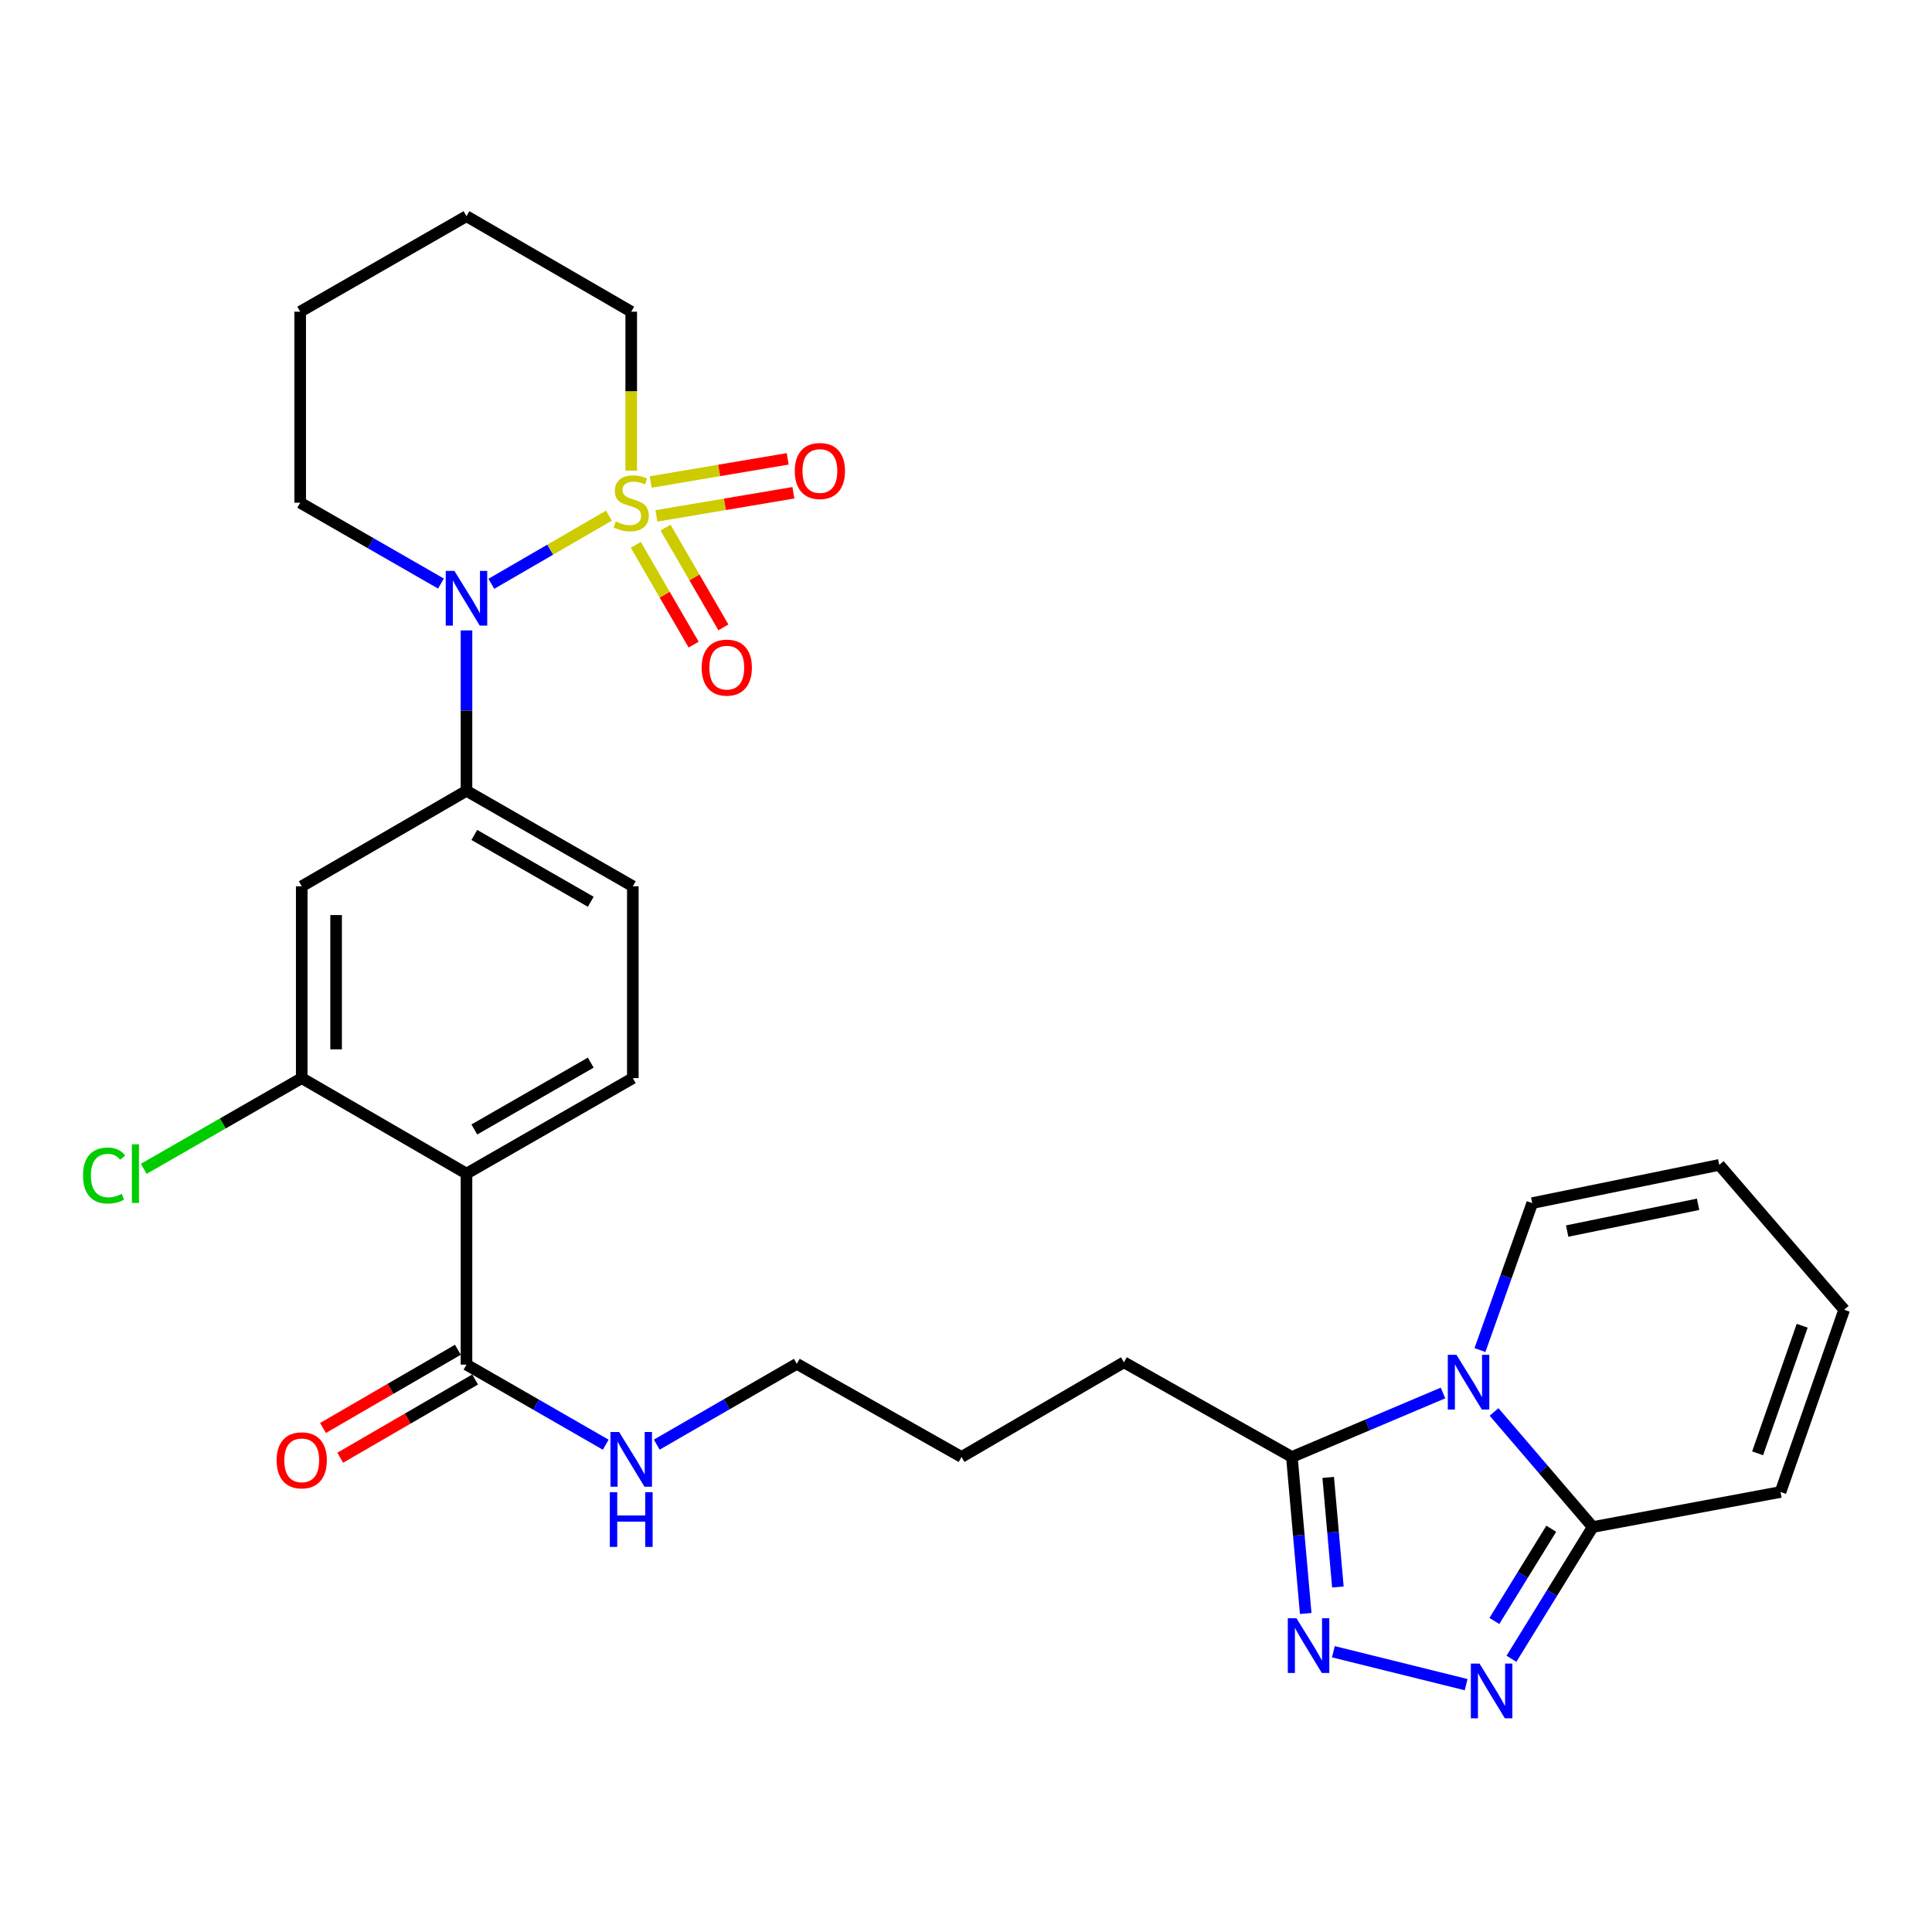 <?xml version='1.0' encoding='iso-8859-1'?>
<svg version='1.1' baseProfile='full'
              xmlns='http://www.w3.org/2000/svg'
                      xmlns:rdkit='http://www.rdkit.org/xml'
                      xmlns:xlink='http://www.w3.org/1999/xlink'
                  xml:space='preserve'
width='1000px' height='1000px' viewBox='0 0 1000 1000'>
<!-- END OF HEADER -->
<rect style='opacity:1.0;fill:#FFFFFF;stroke:none' width='1000' height='1000' x='0' y='0'> </rect>
<path class='bond-1' d='M 315.176,266.895 L 284.75,284.536' style='fill:none;fill-rule:evenodd;stroke:#CCCC00;stroke-width:6px;stroke-linecap:butt;stroke-linejoin:miter;stroke-opacity:1' />
<path class='bond-1' d='M 284.75,284.536 L 254.324,302.178' style='fill:none;fill-rule:evenodd;stroke:#0000FF;stroke-width:6px;stroke-linecap:butt;stroke-linejoin:miter;stroke-opacity:1' />
<path class='bond-11' d='M 329.083,282.01 L 344.061,307.834' style='fill:none;fill-rule:evenodd;stroke:#CCCC00;stroke-width:6px;stroke-linecap:butt;stroke-linejoin:miter;stroke-opacity:1' />
<path class='bond-11' d='M 344.061,307.834 L 359.039,333.658' style='fill:none;fill-rule:evenodd;stroke:#FF0000;stroke-width:6px;stroke-linecap:butt;stroke-linejoin:miter;stroke-opacity:1' />
<path class='bond-11' d='M 344.476,273.082 L 359.454,298.906' style='fill:none;fill-rule:evenodd;stroke:#CCCC00;stroke-width:6px;stroke-linecap:butt;stroke-linejoin:miter;stroke-opacity:1' />
<path class='bond-11' d='M 359.454,298.906 L 374.432,324.73' style='fill:none;fill-rule:evenodd;stroke:#FF0000;stroke-width:6px;stroke-linecap:butt;stroke-linejoin:miter;stroke-opacity:1' />
<path class='bond-12' d='M 339.757,267.023 L 375.215,261.036' style='fill:none;fill-rule:evenodd;stroke:#CCCC00;stroke-width:6px;stroke-linecap:butt;stroke-linejoin:miter;stroke-opacity:1' />
<path class='bond-12' d='M 375.215,261.036 L 410.672,255.048' style='fill:none;fill-rule:evenodd;stroke:#FF0000;stroke-width:6px;stroke-linecap:butt;stroke-linejoin:miter;stroke-opacity:1' />
<path class='bond-12' d='M 336.795,249.477 L 372.252,243.489' style='fill:none;fill-rule:evenodd;stroke:#CCCC00;stroke-width:6px;stroke-linecap:butt;stroke-linejoin:miter;stroke-opacity:1' />
<path class='bond-12' d='M 372.252,243.489 L 407.709,237.502' style='fill:none;fill-rule:evenodd;stroke:#FF0000;stroke-width:6px;stroke-linecap:butt;stroke-linejoin:miter;stroke-opacity:1' />
<path class='bond-20' d='M 326.72,243.609 L 326.72,202.471' style='fill:none;fill-rule:evenodd;stroke:#CCCC00;stroke-width:6px;stroke-linecap:butt;stroke-linejoin:miter;stroke-opacity:1' />
<path class='bond-20' d='M 326.72,202.471 L 326.72,161.332' style='fill:none;fill-rule:evenodd;stroke:#000000;stroke-width:6px;stroke-linecap:butt;stroke-linejoin:miter;stroke-opacity:1' />
<path class='bond-0' d='M 746.896,721.006 L 707.785,737.564' style='fill:none;fill-rule:evenodd;stroke:#0000FF;stroke-width:6px;stroke-linecap:butt;stroke-linejoin:miter;stroke-opacity:1' />
<path class='bond-0' d='M 707.785,737.564 L 668.674,754.122' style='fill:none;fill-rule:evenodd;stroke:#000000;stroke-width:6px;stroke-linecap:butt;stroke-linejoin:miter;stroke-opacity:1' />
<path class='bond-4' d='M 773.328,730.82 L 798.853,760.601' style='fill:none;fill-rule:evenodd;stroke:#0000FF;stroke-width:6px;stroke-linecap:butt;stroke-linejoin:miter;stroke-opacity:1' />
<path class='bond-4' d='M 798.853,760.601 L 824.378,790.383' style='fill:none;fill-rule:evenodd;stroke:#000000;stroke-width:6px;stroke-linecap:butt;stroke-linejoin:miter;stroke-opacity:1' />
<path class='bond-14' d='M 766.029,698.789 L 779.554,660.759' style='fill:none;fill-rule:evenodd;stroke:#0000FF;stroke-width:6px;stroke-linecap:butt;stroke-linejoin:miter;stroke-opacity:1' />
<path class='bond-14' d='M 779.554,660.759 L 793.079,622.728' style='fill:none;fill-rule:evenodd;stroke:#000000;stroke-width:6px;stroke-linecap:butt;stroke-linejoin:miter;stroke-opacity:1' />
<path class='bond-7' d='M 241.454,326.293 L 241.454,367.807' style='fill:none;fill-rule:evenodd;stroke:#0000FF;stroke-width:6px;stroke-linecap:butt;stroke-linejoin:miter;stroke-opacity:1' />
<path class='bond-7' d='M 241.454,367.807 L 241.454,409.32' style='fill:none;fill-rule:evenodd;stroke:#000000;stroke-width:6px;stroke-linecap:butt;stroke-linejoin:miter;stroke-opacity:1' />
<path class='bond-23' d='M 228.232,302.047 L 191.805,281.124' style='fill:none;fill-rule:evenodd;stroke:#0000FF;stroke-width:6px;stroke-linecap:butt;stroke-linejoin:miter;stroke-opacity:1' />
<path class='bond-23' d='M 191.805,281.124 L 155.377,260.201' style='fill:none;fill-rule:evenodd;stroke:#000000;stroke-width:6px;stroke-linecap:butt;stroke-linejoin:miter;stroke-opacity:1' />
<path class='bond-2' d='M 758.871,871.968 L 690.145,854.937' style='fill:none;fill-rule:evenodd;stroke:#0000FF;stroke-width:6px;stroke-linecap:butt;stroke-linejoin:miter;stroke-opacity:1' />
<path class='bond-31' d='M 782.32,858.582 L 803.349,824.483' style='fill:none;fill-rule:evenodd;stroke:#0000FF;stroke-width:6px;stroke-linecap:butt;stroke-linejoin:miter;stroke-opacity:1' />
<path class='bond-31' d='M 803.349,824.483 L 824.378,790.383' style='fill:none;fill-rule:evenodd;stroke:#000000;stroke-width:6px;stroke-linecap:butt;stroke-linejoin:miter;stroke-opacity:1' />
<path class='bond-31' d='M 773.483,839.012 L 788.203,815.142' style='fill:none;fill-rule:evenodd;stroke:#0000FF;stroke-width:6px;stroke-linecap:butt;stroke-linejoin:miter;stroke-opacity:1' />
<path class='bond-31' d='M 788.203,815.142 L 802.923,791.273' style='fill:none;fill-rule:evenodd;stroke:#000000;stroke-width:6px;stroke-linecap:butt;stroke-linejoin:miter;stroke-opacity:1' />
<path class='bond-3' d='M 675.836,835.145 L 672.255,794.633' style='fill:none;fill-rule:evenodd;stroke:#0000FF;stroke-width:6px;stroke-linecap:butt;stroke-linejoin:miter;stroke-opacity:1' />
<path class='bond-3' d='M 672.255,794.633 L 668.674,754.122' style='fill:none;fill-rule:evenodd;stroke:#000000;stroke-width:6px;stroke-linecap:butt;stroke-linejoin:miter;stroke-opacity:1' />
<path class='bond-3' d='M 692.488,821.424 L 689.981,793.066' style='fill:none;fill-rule:evenodd;stroke:#0000FF;stroke-width:6px;stroke-linecap:butt;stroke-linejoin:miter;stroke-opacity:1' />
<path class='bond-3' d='M 689.981,793.066 L 687.474,764.708' style='fill:none;fill-rule:evenodd;stroke:#000000;stroke-width:6px;stroke-linecap:butt;stroke-linejoin:miter;stroke-opacity:1' />
<path class='bond-15' d='M 824.378,790.383 L 921.596,772.252' style='fill:none;fill-rule:evenodd;stroke:#000000;stroke-width:6px;stroke-linecap:butt;stroke-linejoin:miter;stroke-opacity:1' />
<path class='bond-5' d='M 241.454,607.464 L 327.551,558.034' style='fill:none;fill-rule:evenodd;stroke:#000000;stroke-width:6px;stroke-linecap:butt;stroke-linejoin:miter;stroke-opacity:1' />
<path class='bond-5' d='M 245.509,584.617 L 305.776,550.017' style='fill:none;fill-rule:evenodd;stroke:#000000;stroke-width:6px;stroke-linecap:butt;stroke-linejoin:miter;stroke-opacity:1' />
<path class='bond-9' d='M 241.454,607.464 L 241.454,706.333' style='fill:none;fill-rule:evenodd;stroke:#000000;stroke-width:6px;stroke-linecap:butt;stroke-linejoin:miter;stroke-opacity:1' />
<path class='bond-30' d='M 241.454,607.464 L 156.178,558.034' style='fill:none;fill-rule:evenodd;stroke:#000000;stroke-width:6px;stroke-linecap:butt;stroke-linejoin:miter;stroke-opacity:1' />
<path class='bond-6' d='M 668.674,754.122 L 581.737,705.117' style='fill:none;fill-rule:evenodd;stroke:#000000;stroke-width:6px;stroke-linecap:butt;stroke-linejoin:miter;stroke-opacity:1' />
<path class='bond-10' d='M 241.454,409.32 L 156.178,458.74' style='fill:none;fill-rule:evenodd;stroke:#000000;stroke-width:6px;stroke-linecap:butt;stroke-linejoin:miter;stroke-opacity:1' />
<path class='bond-16' d='M 241.454,409.32 L 327.551,458.74' style='fill:none;fill-rule:evenodd;stroke:#000000;stroke-width:6px;stroke-linecap:butt;stroke-linejoin:miter;stroke-opacity:1' />
<path class='bond-16' d='M 245.51,432.166 L 305.778,466.76' style='fill:none;fill-rule:evenodd;stroke:#000000;stroke-width:6px;stroke-linecap:butt;stroke-linejoin:miter;stroke-opacity:1' />
<path class='bond-8' d='M 156.178,558.034 L 156.178,458.74' style='fill:none;fill-rule:evenodd;stroke:#000000;stroke-width:6px;stroke-linecap:butt;stroke-linejoin:miter;stroke-opacity:1' />
<path class='bond-8' d='M 173.973,543.14 L 173.973,473.634' style='fill:none;fill-rule:evenodd;stroke:#000000;stroke-width:6px;stroke-linecap:butt;stroke-linejoin:miter;stroke-opacity:1' />
<path class='bond-22' d='M 156.178,558.034 L 115.296,581.508' style='fill:none;fill-rule:evenodd;stroke:#000000;stroke-width:6px;stroke-linecap:butt;stroke-linejoin:miter;stroke-opacity:1' />
<path class='bond-22' d='M 115.296,581.508 L 74.413,604.983' style='fill:none;fill-rule:evenodd;stroke:#00CC00;stroke-width:6px;stroke-linecap:butt;stroke-linejoin:miter;stroke-opacity:1' />
<path class='bond-17' d='M 236.991,698.636 L 202.085,718.877' style='fill:none;fill-rule:evenodd;stroke:#000000;stroke-width:6px;stroke-linecap:butt;stroke-linejoin:miter;stroke-opacity:1' />
<path class='bond-17' d='M 202.085,718.877 L 167.179,739.118' style='fill:none;fill-rule:evenodd;stroke:#FF0000;stroke-width:6px;stroke-linecap:butt;stroke-linejoin:miter;stroke-opacity:1' />
<path class='bond-17' d='M 245.917,714.03 L 211.011,734.271' style='fill:none;fill-rule:evenodd;stroke:#000000;stroke-width:6px;stroke-linecap:butt;stroke-linejoin:miter;stroke-opacity:1' />
<path class='bond-17' d='M 211.011,734.271 L 176.106,754.512' style='fill:none;fill-rule:evenodd;stroke:#FF0000;stroke-width:6px;stroke-linecap:butt;stroke-linejoin:miter;stroke-opacity:1' />
<path class='bond-21' d='M 241.454,706.333 L 277.488,727.055' style='fill:none;fill-rule:evenodd;stroke:#000000;stroke-width:6px;stroke-linecap:butt;stroke-linejoin:miter;stroke-opacity:1' />
<path class='bond-21' d='M 277.488,727.055 L 313.521,747.777' style='fill:none;fill-rule:evenodd;stroke:#0000FF;stroke-width:6px;stroke-linecap:butt;stroke-linejoin:miter;stroke-opacity:1' />
<path class='bond-13' d='M 327.551,558.034 L 327.551,458.74' style='fill:none;fill-rule:evenodd;stroke:#000000;stroke-width:6px;stroke-linecap:butt;stroke-linejoin:miter;stroke-opacity:1' />
<path class='bond-18' d='M 793.079,622.728 L 889.882,602.946' style='fill:none;fill-rule:evenodd;stroke:#000000;stroke-width:6px;stroke-linecap:butt;stroke-linejoin:miter;stroke-opacity:1' />
<path class='bond-18' d='M 811.162,637.195 L 878.924,623.348' style='fill:none;fill-rule:evenodd;stroke:#000000;stroke-width:6px;stroke-linecap:butt;stroke-linejoin:miter;stroke-opacity:1' />
<path class='bond-32' d='M 921.596,772.252 L 954.545,677.921' style='fill:none;fill-rule:evenodd;stroke:#000000;stroke-width:6px;stroke-linecap:butt;stroke-linejoin:miter;stroke-opacity:1' />
<path class='bond-32' d='M 909.739,752.235 L 932.804,686.203' style='fill:none;fill-rule:evenodd;stroke:#000000;stroke-width:6px;stroke-linecap:butt;stroke-linejoin:miter;stroke-opacity:1' />
<path class='bond-19' d='M 889.882,602.946 L 954.545,677.921' style='fill:none;fill-rule:evenodd;stroke:#000000;stroke-width:6px;stroke-linecap:butt;stroke-linejoin:miter;stroke-opacity:1' />
<path class='bond-27' d='M 326.72,161.332 L 241.454,111.902' style='fill:none;fill-rule:evenodd;stroke:#000000;stroke-width:6px;stroke-linecap:butt;stroke-linejoin:miter;stroke-opacity:1' />
<path class='bond-25' d='M 339.934,747.744 L 376.183,726.831' style='fill:none;fill-rule:evenodd;stroke:#0000FF;stroke-width:6px;stroke-linecap:butt;stroke-linejoin:miter;stroke-opacity:1' />
<path class='bond-25' d='M 376.183,726.831 L 412.431,705.918' style='fill:none;fill-rule:evenodd;stroke:#000000;stroke-width:6px;stroke-linecap:butt;stroke-linejoin:miter;stroke-opacity:1' />
<path class='bond-29' d='M 155.377,260.201 L 155.377,161.332' style='fill:none;fill-rule:evenodd;stroke:#000000;stroke-width:6px;stroke-linecap:butt;stroke-linejoin:miter;stroke-opacity:1' />
<path class='bond-24' d='M 581.737,705.117 L 497.687,754.122' style='fill:none;fill-rule:evenodd;stroke:#000000;stroke-width:6px;stroke-linecap:butt;stroke-linejoin:miter;stroke-opacity:1' />
<path class='bond-26' d='M 412.431,705.918 L 497.687,754.122' style='fill:none;fill-rule:evenodd;stroke:#000000;stroke-width:6px;stroke-linecap:butt;stroke-linejoin:miter;stroke-opacity:1' />
<path class='bond-28' d='M 241.454,111.902 L 155.377,161.332' style='fill:none;fill-rule:evenodd;stroke:#000000;stroke-width:6px;stroke-linecap:butt;stroke-linejoin:miter;stroke-opacity:1' />
<path  class='atom-0' d='M 318.72 269.921
Q 319.04 270.041, 320.36 270.601
Q 321.68 271.161, 323.12 271.521
Q 324.6 271.841, 326.04 271.841
Q 328.72 271.841, 330.28 270.561
Q 331.84 269.241, 331.84 266.961
Q 331.84 265.401, 331.04 264.441
Q 330.28 263.481, 329.08 262.961
Q 327.88 262.441, 325.88 261.841
Q 323.36 261.081, 321.84 260.361
Q 320.36 259.641, 319.28 258.121
Q 318.24 256.601, 318.24 254.041
Q 318.24 250.481, 320.64 248.281
Q 323.08 246.081, 327.88 246.081
Q 331.16 246.081, 334.88 247.641
L 333.96 250.721
Q 330.56 249.321, 328 249.321
Q 325.24 249.321, 323.72 250.481
Q 322.2 251.601, 322.24 253.561
Q 322.24 255.081, 323 256.001
Q 323.8 256.921, 324.92 257.441
Q 326.08 257.961, 328 258.561
Q 330.56 259.361, 332.08 260.161
Q 333.6 260.961, 334.68 262.601
Q 335.8 264.201, 335.8 266.961
Q 335.8 270.881, 333.16 273.001
Q 330.56 275.081, 326.2 275.081
Q 323.68 275.081, 321.76 274.521
Q 319.88 274.001, 317.64 273.081
L 318.72 269.921
' fill='#CCCC00'/>
<path  class='atom-1' d='M 753.859 701.248
L 763.139 716.248
Q 764.059 717.728, 765.539 720.408
Q 767.019 723.088, 767.099 723.248
L 767.099 701.248
L 770.859 701.248
L 770.859 729.568
L 766.979 729.568
L 757.019 713.168
Q 755.859 711.248, 754.619 709.048
Q 753.419 706.848, 753.059 706.168
L 753.059 729.568
L 749.379 729.568
L 749.379 701.248
L 753.859 701.248
' fill='#0000FF'/>
<path  class='atom-2' d='M 235.194 295.481
L 244.474 310.481
Q 245.394 311.961, 246.874 314.641
Q 248.354 317.321, 248.434 317.481
L 248.434 295.481
L 252.194 295.481
L 252.194 323.801
L 248.314 323.801
L 238.354 307.401
Q 237.194 305.481, 235.954 303.281
Q 234.754 301.081, 234.394 300.401
L 234.394 323.801
L 230.714 323.801
L 230.714 295.481
L 235.194 295.481
' fill='#0000FF'/>
<path  class='atom-3' d='M 765.791 861.074
L 775.071 876.074
Q 775.991 877.554, 777.471 880.234
Q 778.951 882.914, 779.031 883.074
L 779.031 861.074
L 782.791 861.074
L 782.791 889.394
L 778.911 889.394
L 768.951 872.994
Q 767.791 871.074, 766.551 868.874
Q 765.351 866.674, 764.991 865.994
L 764.991 889.394
L 761.311 889.394
L 761.311 861.074
L 765.791 861.074
' fill='#0000FF'/>
<path  class='atom-4' d='M 671.045 837.595
L 680.325 852.595
Q 681.245 854.075, 682.725 856.755
Q 684.205 859.435, 684.285 859.595
L 684.285 837.595
L 688.045 837.595
L 688.045 865.915
L 684.165 865.915
L 674.205 849.515
Q 673.045 847.595, 671.805 845.395
Q 670.605 843.195, 670.245 842.515
L 670.245 865.915
L 666.565 865.915
L 666.565 837.595
L 671.045 837.595
' fill='#0000FF'/>
<path  class='atom-12' d='M 363.179 345.557
Q 363.179 338.757, 366.539 334.957
Q 369.899 331.157, 376.179 331.157
Q 382.459 331.157, 385.819 334.957
Q 389.179 338.757, 389.179 345.557
Q 389.179 352.437, 385.779 356.357
Q 382.379 360.237, 376.179 360.237
Q 369.939 360.237, 366.539 356.357
Q 363.179 352.477, 363.179 345.557
M 376.179 357.037
Q 380.499 357.037, 382.819 354.157
Q 385.179 351.237, 385.179 345.557
Q 385.179 339.997, 382.819 337.197
Q 380.499 334.357, 376.179 334.357
Q 371.859 334.357, 369.499 337.157
Q 367.179 339.957, 367.179 345.557
Q 367.179 351.277, 369.499 354.157
Q 371.859 357.037, 376.179 357.037
' fill='#FF0000'/>
<path  class='atom-13' d='M 411.373 243.791
Q 411.373 236.991, 414.733 233.191
Q 418.093 229.391, 424.373 229.391
Q 430.653 229.391, 434.013 233.191
Q 437.373 236.991, 437.373 243.791
Q 437.373 250.671, 433.973 254.591
Q 430.573 258.471, 424.373 258.471
Q 418.133 258.471, 414.733 254.591
Q 411.373 250.711, 411.373 243.791
M 424.373 255.271
Q 428.693 255.271, 431.013 252.391
Q 433.373 249.471, 433.373 243.791
Q 433.373 238.231, 431.013 235.431
Q 428.693 232.591, 424.373 232.591
Q 420.053 232.591, 417.693 235.391
Q 415.373 238.191, 415.373 243.791
Q 415.373 249.511, 417.693 252.391
Q 420.053 255.271, 424.373 255.271
' fill='#FF0000'/>
<path  class='atom-18' d='M 143.178 755.862
Q 143.178 749.062, 146.538 745.262
Q 149.898 741.462, 156.178 741.462
Q 162.458 741.462, 165.818 745.262
Q 169.178 749.062, 169.178 755.862
Q 169.178 762.742, 165.778 766.662
Q 162.378 770.542, 156.178 770.542
Q 149.938 770.542, 146.538 766.662
Q 143.178 762.782, 143.178 755.862
M 156.178 767.342
Q 160.498 767.342, 162.818 764.462
Q 165.178 761.542, 165.178 755.862
Q 165.178 750.302, 162.818 747.502
Q 160.498 744.662, 156.178 744.662
Q 151.858 744.662, 149.498 747.462
Q 147.178 750.262, 147.178 755.862
Q 147.178 761.582, 149.498 764.462
Q 151.858 767.342, 156.178 767.342
' fill='#FF0000'/>
<path  class='atom-22' d='M 320.46 741.207
L 329.74 756.207
Q 330.66 757.687, 332.14 760.367
Q 333.62 763.047, 333.7 763.207
L 333.7 741.207
L 337.46 741.207
L 337.46 769.527
L 333.58 769.527
L 323.62 753.127
Q 322.46 751.207, 321.22 749.007
Q 320.02 746.807, 319.66 746.127
L 319.66 769.527
L 315.98 769.527
L 315.98 741.207
L 320.46 741.207
' fill='#0000FF'/>
<path  class='atom-22' d='M 315.64 772.359
L 319.48 772.359
L 319.48 784.399
L 333.96 784.399
L 333.96 772.359
L 337.8 772.359
L 337.8 800.679
L 333.96 800.679
L 333.96 787.599
L 319.48 787.599
L 319.48 800.679
L 315.64 800.679
L 315.64 772.359
' fill='#0000FF'/>
<path  class='atom-23' d='M 42.971 608.444
Q 42.971 601.404, 46.251 597.724
Q 49.571 594.004, 55.851 594.004
Q 61.691 594.004, 64.811 598.124
L 62.171 600.284
Q 59.891 597.284, 55.851 597.284
Q 51.571 597.284, 49.291 600.164
Q 47.051 603.004, 47.051 608.444
Q 47.051 614.044, 49.371 616.924
Q 51.731 619.804, 56.291 619.804
Q 59.411 619.804, 63.051 617.924
L 64.171 620.924
Q 62.691 621.884, 60.451 622.444
Q 58.211 623.004, 55.731 623.004
Q 49.571 623.004, 46.251 619.244
Q 42.971 615.484, 42.971 608.444
' fill='#00CC00'/>
<path  class='atom-23' d='M 68.251 592.284
L 71.931 592.284
L 71.931 622.644
L 68.251 622.644
L 68.251 592.284
' fill='#00CC00'/>
</svg>

